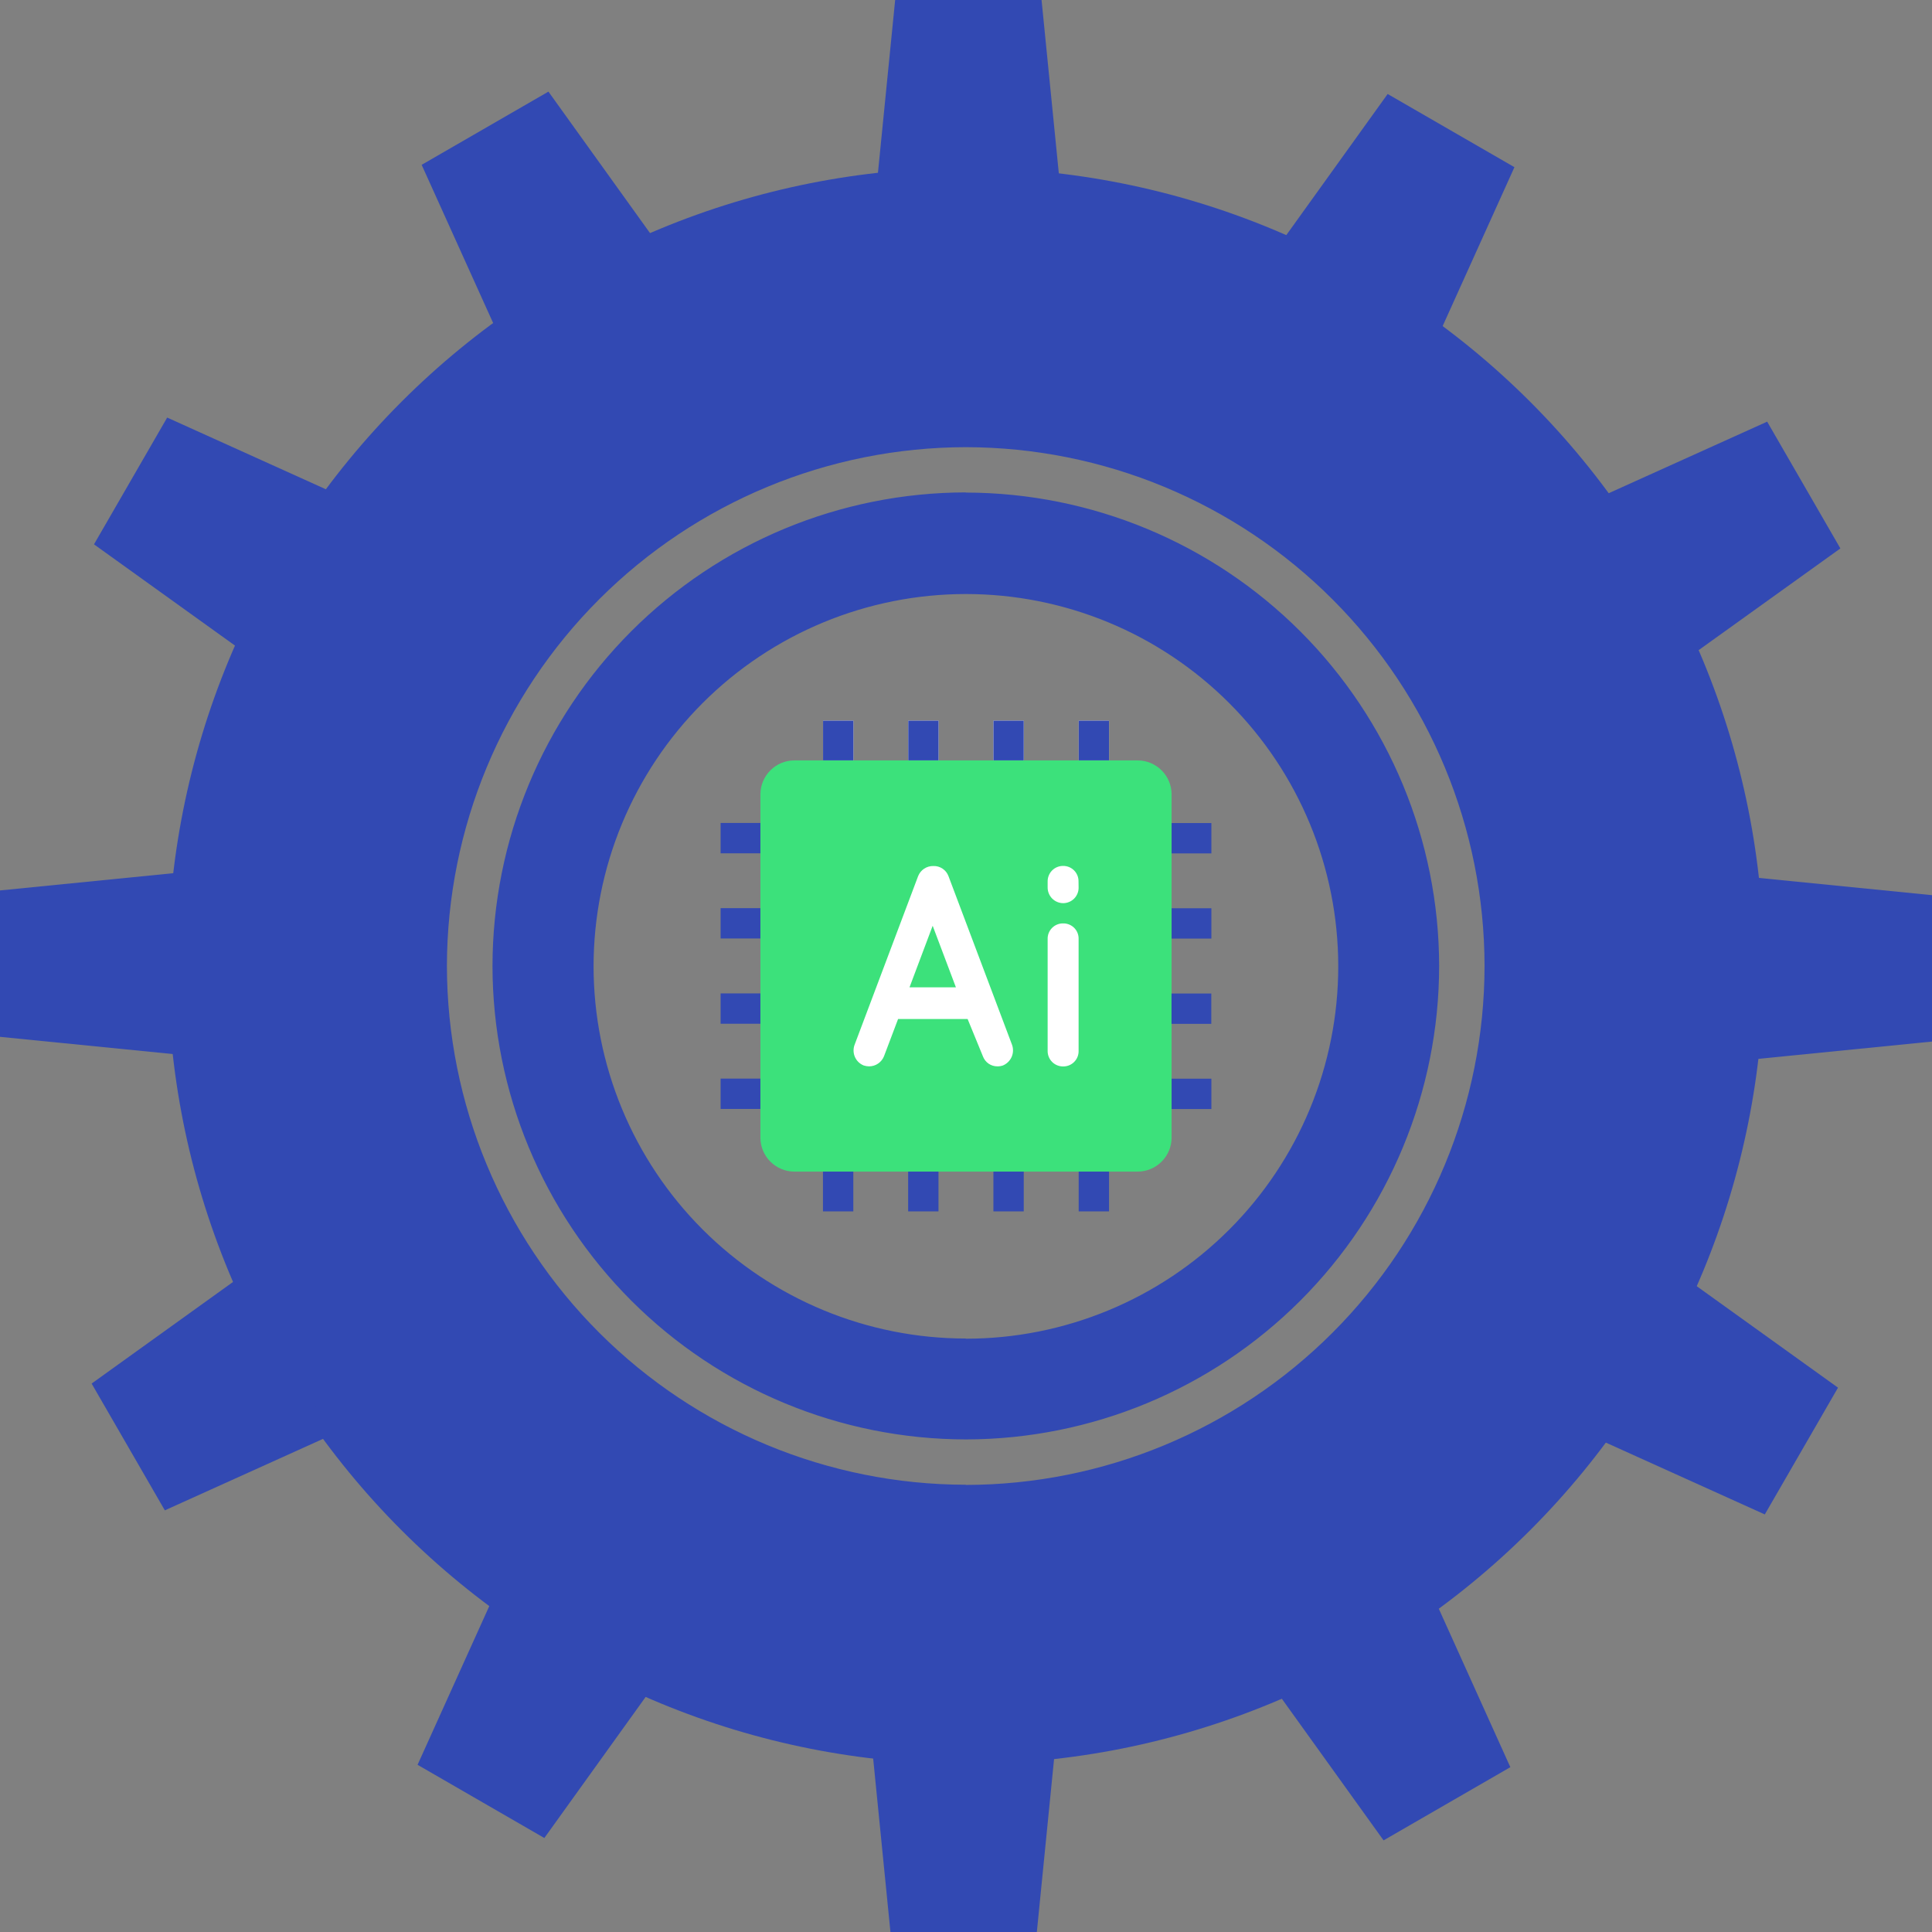 <svg width="120" height="120" viewBox="0 0 120 120" fill="none" xmlns="http://www.w3.org/2000/svg">
<rect x="0" y="0" width="120" height="120" fill="#808080" stroke="none"/>
<g clip-path="url(#clip0_438_6195)">
<path d="M59.994 30.595C52.197 30.604 44.723 33.706 39.21 39.219C33.697 44.733 30.597 52.209 30.59 60.006C30.599 67.801 33.7 75.275 39.212 80.786C44.725 86.298 52.199 89.397 59.994 89.405C67.788 89.394 75.259 86.294 80.769 80.782C86.28 75.271 89.379 67.799 89.388 60.006C89.381 52.211 86.282 44.737 80.772 39.224C75.261 33.71 67.789 30.607 59.994 30.595ZM59.994 83.149C53.861 83.149 47.978 80.713 43.641 76.376C39.304 72.039 36.868 66.156 36.868 60.023C36.868 53.889 39.304 48.007 43.641 43.669C47.978 39.332 53.861 36.896 59.994 36.896C66.128 36.896 72.01 39.332 76.347 43.669C80.685 48.007 83.121 53.889 83.121 60.023C83.121 66.156 80.685 72.039 76.347 76.376C72.01 80.713 66.128 83.149 59.994 83.149ZM59.994 30.595C52.197 30.604 44.723 33.706 39.21 39.219C33.697 44.733 30.597 52.209 30.59 60.006C30.599 67.801 33.7 75.275 39.212 80.786C44.725 86.298 52.199 89.397 59.994 89.405C67.788 89.394 75.259 86.294 80.769 80.782C86.28 75.271 89.379 67.799 89.388 60.006C89.381 52.211 86.282 44.737 80.772 39.224C75.261 33.71 67.789 30.607 59.994 30.595ZM59.994 83.149C53.861 83.149 47.978 80.713 43.641 76.376C39.304 72.039 36.868 66.156 36.868 60.023C36.868 53.889 39.304 48.007 43.641 43.669C47.978 39.332 53.861 36.896 59.994 36.896C66.128 36.896 72.01 39.332 76.347 43.669C80.685 48.007 83.121 53.889 83.121 60.023C83.121 66.156 80.685 72.039 76.347 76.376C72.01 80.713 66.128 83.149 59.994 83.149ZM59.994 10.43C53.484 10.43 47.038 11.712 41.023 14.204C35.009 16.695 29.544 20.347 24.941 24.951C20.338 29.554 16.687 35.019 14.196 41.034C11.705 47.049 10.423 53.495 10.424 60.006C10.425 66.515 11.708 72.96 14.199 78.973C16.691 84.986 20.342 90.45 24.945 95.052C29.548 99.654 35.013 103.304 41.026 105.794C47.04 108.284 53.486 109.566 59.994 109.565C73.138 109.563 85.743 104.341 95.036 95.048C104.33 85.754 109.552 73.149 109.554 60.006C109.555 46.86 104.335 34.252 95.041 24.954C85.747 15.657 73.14 10.433 59.994 10.43ZM59.994 92.22C51.45 92.211 43.257 88.813 37.214 82.772C31.17 76.731 27.77 68.539 27.758 59.994C27.773 51.451 31.174 43.262 37.217 37.222C43.26 31.183 51.451 27.785 59.994 27.775C68.537 27.787 76.727 31.187 82.766 37.229C88.805 43.272 92.201 51.463 92.208 60.006C92.199 68.548 88.803 76.737 82.764 82.778C76.725 88.82 68.536 92.219 59.994 92.231V92.22ZM59.994 30.584C52.197 30.593 44.723 33.694 39.21 39.208C33.697 44.722 30.597 52.197 30.59 59.994C30.596 67.792 33.695 75.268 39.208 80.782C44.721 86.296 52.197 89.397 59.994 89.405C67.788 89.394 75.259 86.294 80.769 80.782C86.28 75.271 89.379 67.799 89.388 60.006C89.381 52.211 86.282 44.737 80.772 39.224C75.261 33.71 67.789 30.607 59.994 30.595V30.584ZM59.994 83.138C53.861 83.138 47.978 80.702 43.641 76.365C39.304 72.027 36.868 66.145 36.868 60.011C36.868 53.878 39.304 47.995 43.641 43.658C47.978 39.321 53.861 36.885 59.994 36.885C66.128 36.885 72.01 39.321 76.347 43.658C80.685 47.995 83.121 53.878 83.121 60.011C83.123 63.049 82.526 66.058 81.364 68.865C80.203 71.672 78.499 74.223 76.352 76.372C74.204 78.52 71.654 80.225 68.847 81.388C66.041 82.551 63.032 83.149 59.994 83.149V83.138Z" fill="#3249B3"/>
<path d="M65.821 11.326H54.472L55.6 0H64.693L65.821 11.326Z" fill="#3249B3"/>
<path d="M40.703 14.937L30.877 20.611L26.19 10.238L34.064 5.691L40.703 14.937Z" fill="#3249B3"/>
<path d="M20.758 30.623L15.083 40.449L5.838 33.81L10.384 25.936L20.758 30.623Z" fill="#3249B3"/>
<path d="M11.326 54.179V65.528L0 64.4V55.307L11.326 54.179Z" fill="#3249B3"/>
<path d="M14.937 79.291L20.611 89.123L10.238 93.81L5.691 85.936L14.937 79.291Z" fill="#3249B3"/>
<path d="M30.623 99.242L40.449 104.917L33.81 114.162L25.936 109.615L30.623 99.242Z" fill="#3249B3"/>
<path d="M54.179 108.674H65.528L64.4 120H55.307L54.179 108.674Z" fill="#3249B3"/>
<path d="M79.291 105.058L89.123 99.383L93.81 109.762L85.936 114.309L79.291 105.058Z" fill="#3249B3"/>
<path d="M99.242 89.377L104.917 79.55L114.162 86.19L109.615 94.064L99.242 89.377Z" fill="#3249B3"/>
<path d="M108.674 65.821V54.472L120 55.6V64.693L108.674 65.821Z" fill="#3249B3"/>
<path d="M105.058 40.703L99.383 30.877L109.762 26.19L114.309 34.064L105.058 40.703Z" fill="#3249B3"/>
<path d="M89.377 20.758L79.55 15.083L86.19 5.838L94.064 10.384L89.377 20.758Z" fill="#3249B3"/>
<path d="M70.655 47.23H49.345C48.176 47.23 47.23 48.176 47.23 49.345V70.655C47.23 71.823 48.176 72.77 49.345 72.77H70.655C71.823 72.77 72.77 71.823 72.77 70.655V49.345C72.77 48.176 71.823 47.23 70.655 47.23Z" fill="#3CE17B"/>
<path d="M53.006 44.759H51.122V47.229H53.006V44.759Z" fill="white"/>
<path d="M58.297 44.759H56.413V47.229H58.297V44.759Z" fill="white"/>
<path d="M63.587 44.759H61.703V47.229H63.587V44.759Z" fill="white"/>
<path d="M68.884 44.759H67V47.229H68.884V44.759Z" fill="white"/>
<path d="M53.006 44.759H51.122V47.229H53.006V44.759Z" fill="#3249B3"/>
<path d="M58.297 44.759H56.413V47.229H58.297V44.759Z" fill="#3249B3"/>
<path d="M63.587 44.759H61.703V47.229H63.587V44.759Z" fill="#3249B3"/>
<path d="M68.884 44.759H67V47.229H68.884V44.759Z" fill="#3249B3"/>
<path d="M44.759 66.994V68.878H47.229V66.994H44.759Z" fill="#3249B3"/>
<path d="M44.759 61.703V63.587H47.229V61.703H44.759Z" fill="#3249B3"/>
<path d="M44.759 56.407V58.291H47.229V56.407H44.759Z" fill="#3249B3"/>
<path d="M44.759 51.116V53H47.229V51.116H44.759Z" fill="#3249B3"/>
<path d="M67 75.241H68.884V72.771H67V75.241Z" fill="#3249B3"/>
<path d="M61.703 75.241H63.587V72.771H61.703V75.241Z" fill="#3249B3"/>
<path d="M56.407 75.241H58.291V72.771H56.407V75.241Z" fill="#3249B3"/>
<path d="M51.116 75.241H53V72.771H51.116V75.241Z" fill="#3249B3"/>
<path d="M75.241 53.006V51.122H72.771V53.006H75.241Z" fill="#3249B3"/>
<path d="M75.241 58.297V56.413H72.771V58.297H75.241Z" fill="#3249B3"/>
<path d="M75.236 63.593V61.709H72.765V63.593H75.236Z" fill="#3249B3"/>
<path d="M75.241 68.884V67H72.771V68.884H75.241Z" fill="#3249B3"/>
<path d="M60.101 63.294H55.781L54.906 65.607C54.832 65.792 54.704 65.95 54.54 66.061C54.375 66.173 54.18 66.233 53.981 66.233C53.866 66.232 53.752 66.213 53.643 66.177C53.401 66.079 53.206 65.89 53.101 65.651C52.996 65.412 52.988 65.141 53.079 64.896L57.027 54.416C57.102 54.228 57.232 54.067 57.4 53.956C57.569 53.844 57.767 53.786 57.969 53.79C58.172 53.782 58.372 53.839 58.541 53.951C58.71 54.064 58.839 54.226 58.911 54.416L62.86 64.896C62.948 65.141 62.938 65.411 62.834 65.649C62.728 65.887 62.536 66.076 62.296 66.177C62.187 66.215 62.072 66.234 61.957 66.233C61.76 66.236 61.566 66.177 61.403 66.065C61.241 65.953 61.117 65.793 61.049 65.607L60.101 63.294ZM59.374 61.326L57.93 57.501L56.491 61.326H59.374Z" fill="white"/>
<path d="M66.994 55.121C66.997 55.248 66.974 55.375 66.926 55.493C66.879 55.611 66.809 55.719 66.72 55.81C66.63 55.901 66.524 55.973 66.406 56.022C66.289 56.071 66.163 56.097 66.035 56.097C65.908 56.096 65.782 56.07 65.665 56.021C65.547 55.971 65.441 55.899 65.351 55.809C65.261 55.718 65.191 55.611 65.143 55.493C65.094 55.375 65.07 55.248 65.071 55.121V54.749C65.069 54.622 65.093 54.496 65.141 54.379C65.188 54.262 65.259 54.155 65.348 54.065C65.437 53.975 65.544 53.904 65.661 53.856C65.778 53.808 65.903 53.783 66.03 53.784C66.157 53.782 66.282 53.806 66.4 53.854C66.517 53.902 66.624 53.974 66.713 54.063C66.803 54.153 66.873 54.26 66.921 54.378C66.968 54.496 66.991 54.622 66.989 54.749L66.994 55.121ZM66.994 58.342V65.274C66.997 65.401 66.974 65.527 66.926 65.645C66.879 65.762 66.808 65.869 66.719 65.959C66.629 66.049 66.523 66.12 66.406 66.168C66.288 66.216 66.162 66.24 66.035 66.239C65.908 66.24 65.782 66.216 65.665 66.168C65.547 66.12 65.44 66.049 65.35 65.96C65.26 65.87 65.189 65.763 65.141 65.645C65.093 65.527 65.069 65.401 65.071 65.274V58.336C65.066 58.208 65.088 58.08 65.134 57.96C65.18 57.841 65.251 57.732 65.34 57.64C65.43 57.548 65.537 57.475 65.656 57.426C65.774 57.377 65.901 57.353 66.03 57.355C66.158 57.351 66.286 57.375 66.405 57.423C66.525 57.471 66.633 57.543 66.723 57.634C66.813 57.725 66.884 57.834 66.931 57.954C66.977 58.074 66.999 58.202 66.994 58.33V58.342Z" fill="white"/>
</g>
<defs>
<clipPath id="clip0_438_6195">
<rect width="120" height="120" fill="white"/>
</clipPath>
</defs>
</svg>
